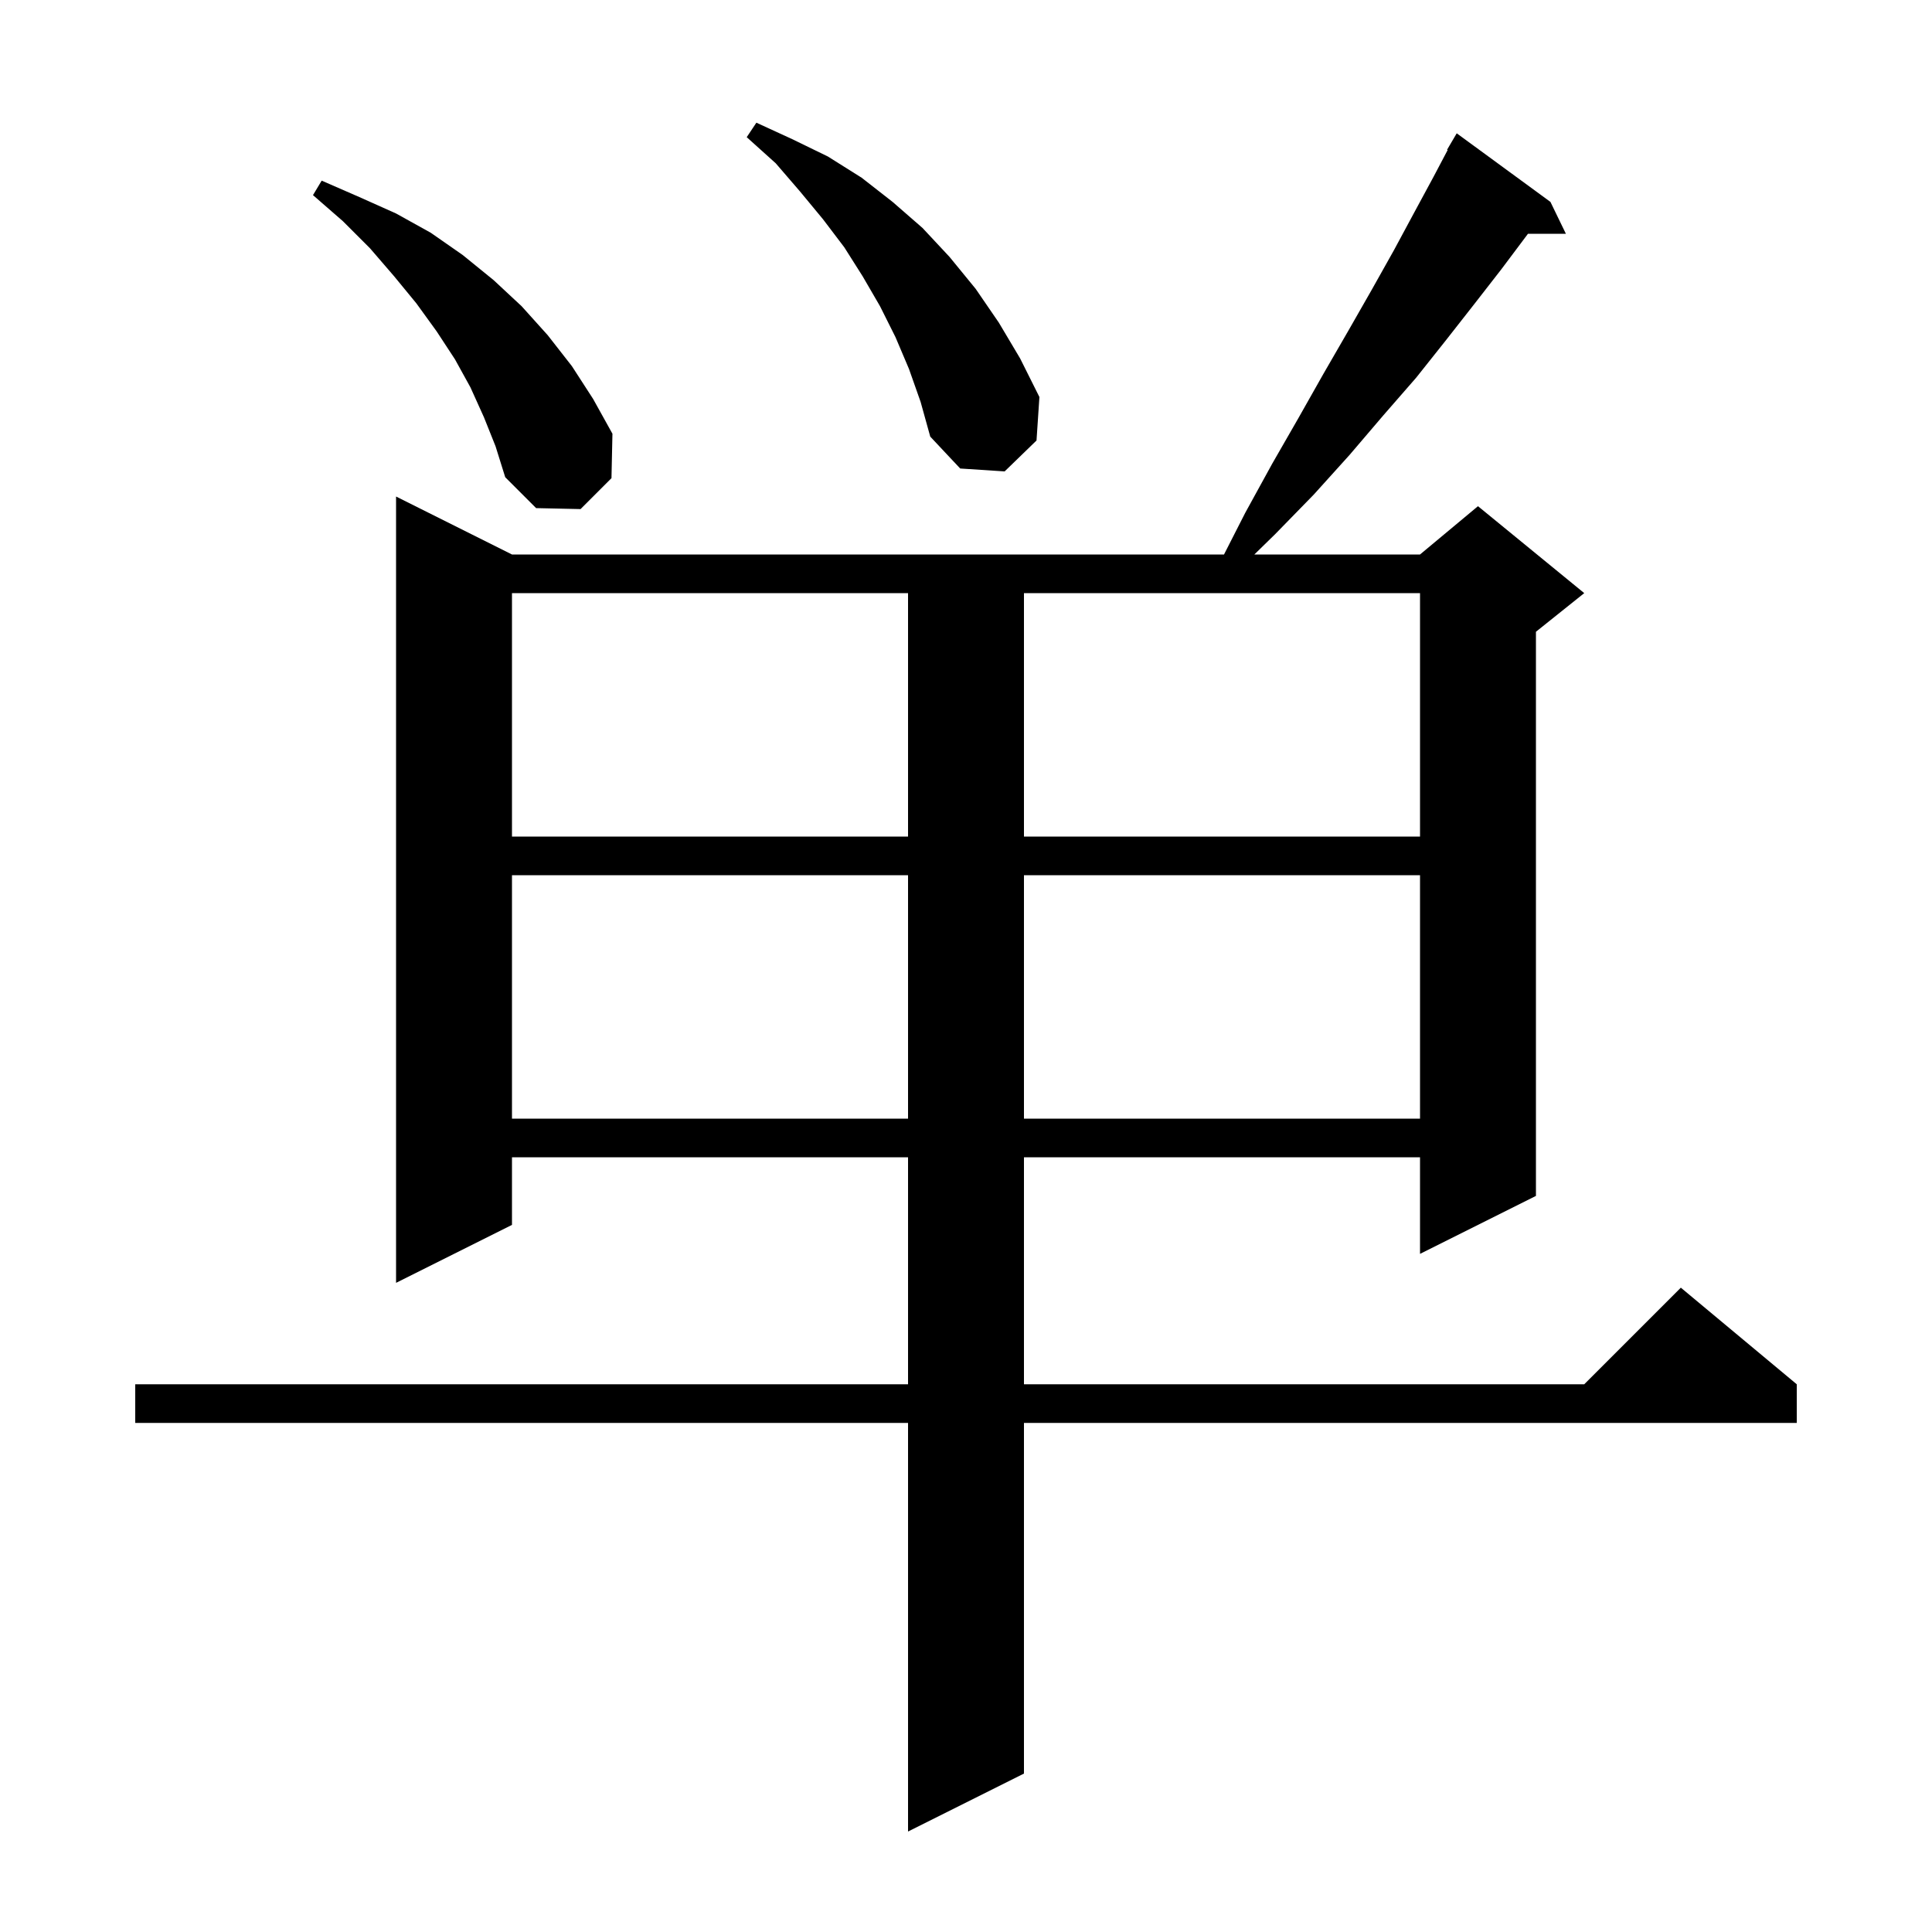 <svg xmlns="http://www.w3.org/2000/svg" xmlns:xlink="http://www.w3.org/1999/xlink" version="1.1" baseProfile="full" viewBox="0 0 200 200" width="200" height="200">
<g fill="black">
<path d="M 160.5 20.9 L 162.1 24.2 L 158.171 24.2 L 158.1 24.3 L 155.4 27.9 L 152.6 31.5 L 149.7 35.2 L 146.6 39.1 L 143.2 43.0 L 139.7 47.1 L 136.0 51.2 L 132.0 55.3 L 129.85 57.4 L 147.0 57.4 L 153.0 52.4 L 164.0 61.4 L 159.0 65.4 L 159.0 123.8 L 147.0 129.8 L 147.0 119.8 L 106.0 119.8 L 106.0 143.3 L 164.0 143.3 L 174.0 133.3 L 186.0 143.3 L 186.0 147.3 L 106.0 147.3 L 106.0 183.6 L 94.0 189.6 L 94.0 147.3 L 14.0 147.3 L 14.0 143.3 L 94.0 143.3 L 94.0 119.8 L 53.0 119.8 L 53.0 126.8 L 41.0 132.8 L 41.0 51.4 L 53.0 57.4 L 126.709 57.4 L 128.9 53.1 L 131.7 48.0 L 134.4 43.3 L 137.0 38.7 L 139.6 34.2 L 142.0 30.0 L 144.3 25.9 L 146.4 22.0 L 148.4 18.3 L 149.861 15.531 L 149.8 15.5 L 150.8 13.8 Z M 53.0 90.6 L 53.0 115.8 L 94.0 115.8 L 94.0 90.6 Z M 106.0 90.6 L 106.0 115.8 L 147.0 115.8 L 147.0 90.6 Z M 53.0 61.4 L 53.0 86.6 L 94.0 86.6 L 94.0 61.4 Z M 106.0 61.4 L 106.0 86.6 L 147.0 86.6 L 147.0 61.4 Z M 50.1 43.2 L 48.7 40.1 L 47.1 37.2 L 45.2 34.3 L 43.1 31.4 L 40.8 28.6 L 38.3 25.7 L 35.5 22.9 L 32.4 20.2 L 33.3 18.7 L 37.2 20.4 L 41.0 22.1 L 44.6 24.1 L 47.9 26.4 L 51.1 29.0 L 54.0 31.7 L 56.7 34.7 L 59.2 37.9 L 61.4 41.3 L 63.4 44.9 L 63.3 49.5 L 60.1 52.7 L 55.5 52.6 L 52.3 49.4 L 51.3 46.2 Z M 94.1 38.2 L 92.7 34.9 L 91.1 31.7 L 89.3 28.6 L 87.4 25.6 L 85.2 22.7 L 82.8 19.8 L 80.3 16.9 L 77.3 14.2 L 78.3 12.7 L 82.0 14.4 L 85.7 16.2 L 89.2 18.4 L 92.4 20.9 L 95.5 23.6 L 98.3 26.6 L 101.0 29.9 L 103.4 33.4 L 105.6 37.1 L 107.6 41.1 L 107.3 45.6 L 104.0 48.8 L 99.4 48.5 L 96.3 45.2 L 95.3 41.6 Z " />
</g>
</svg>

